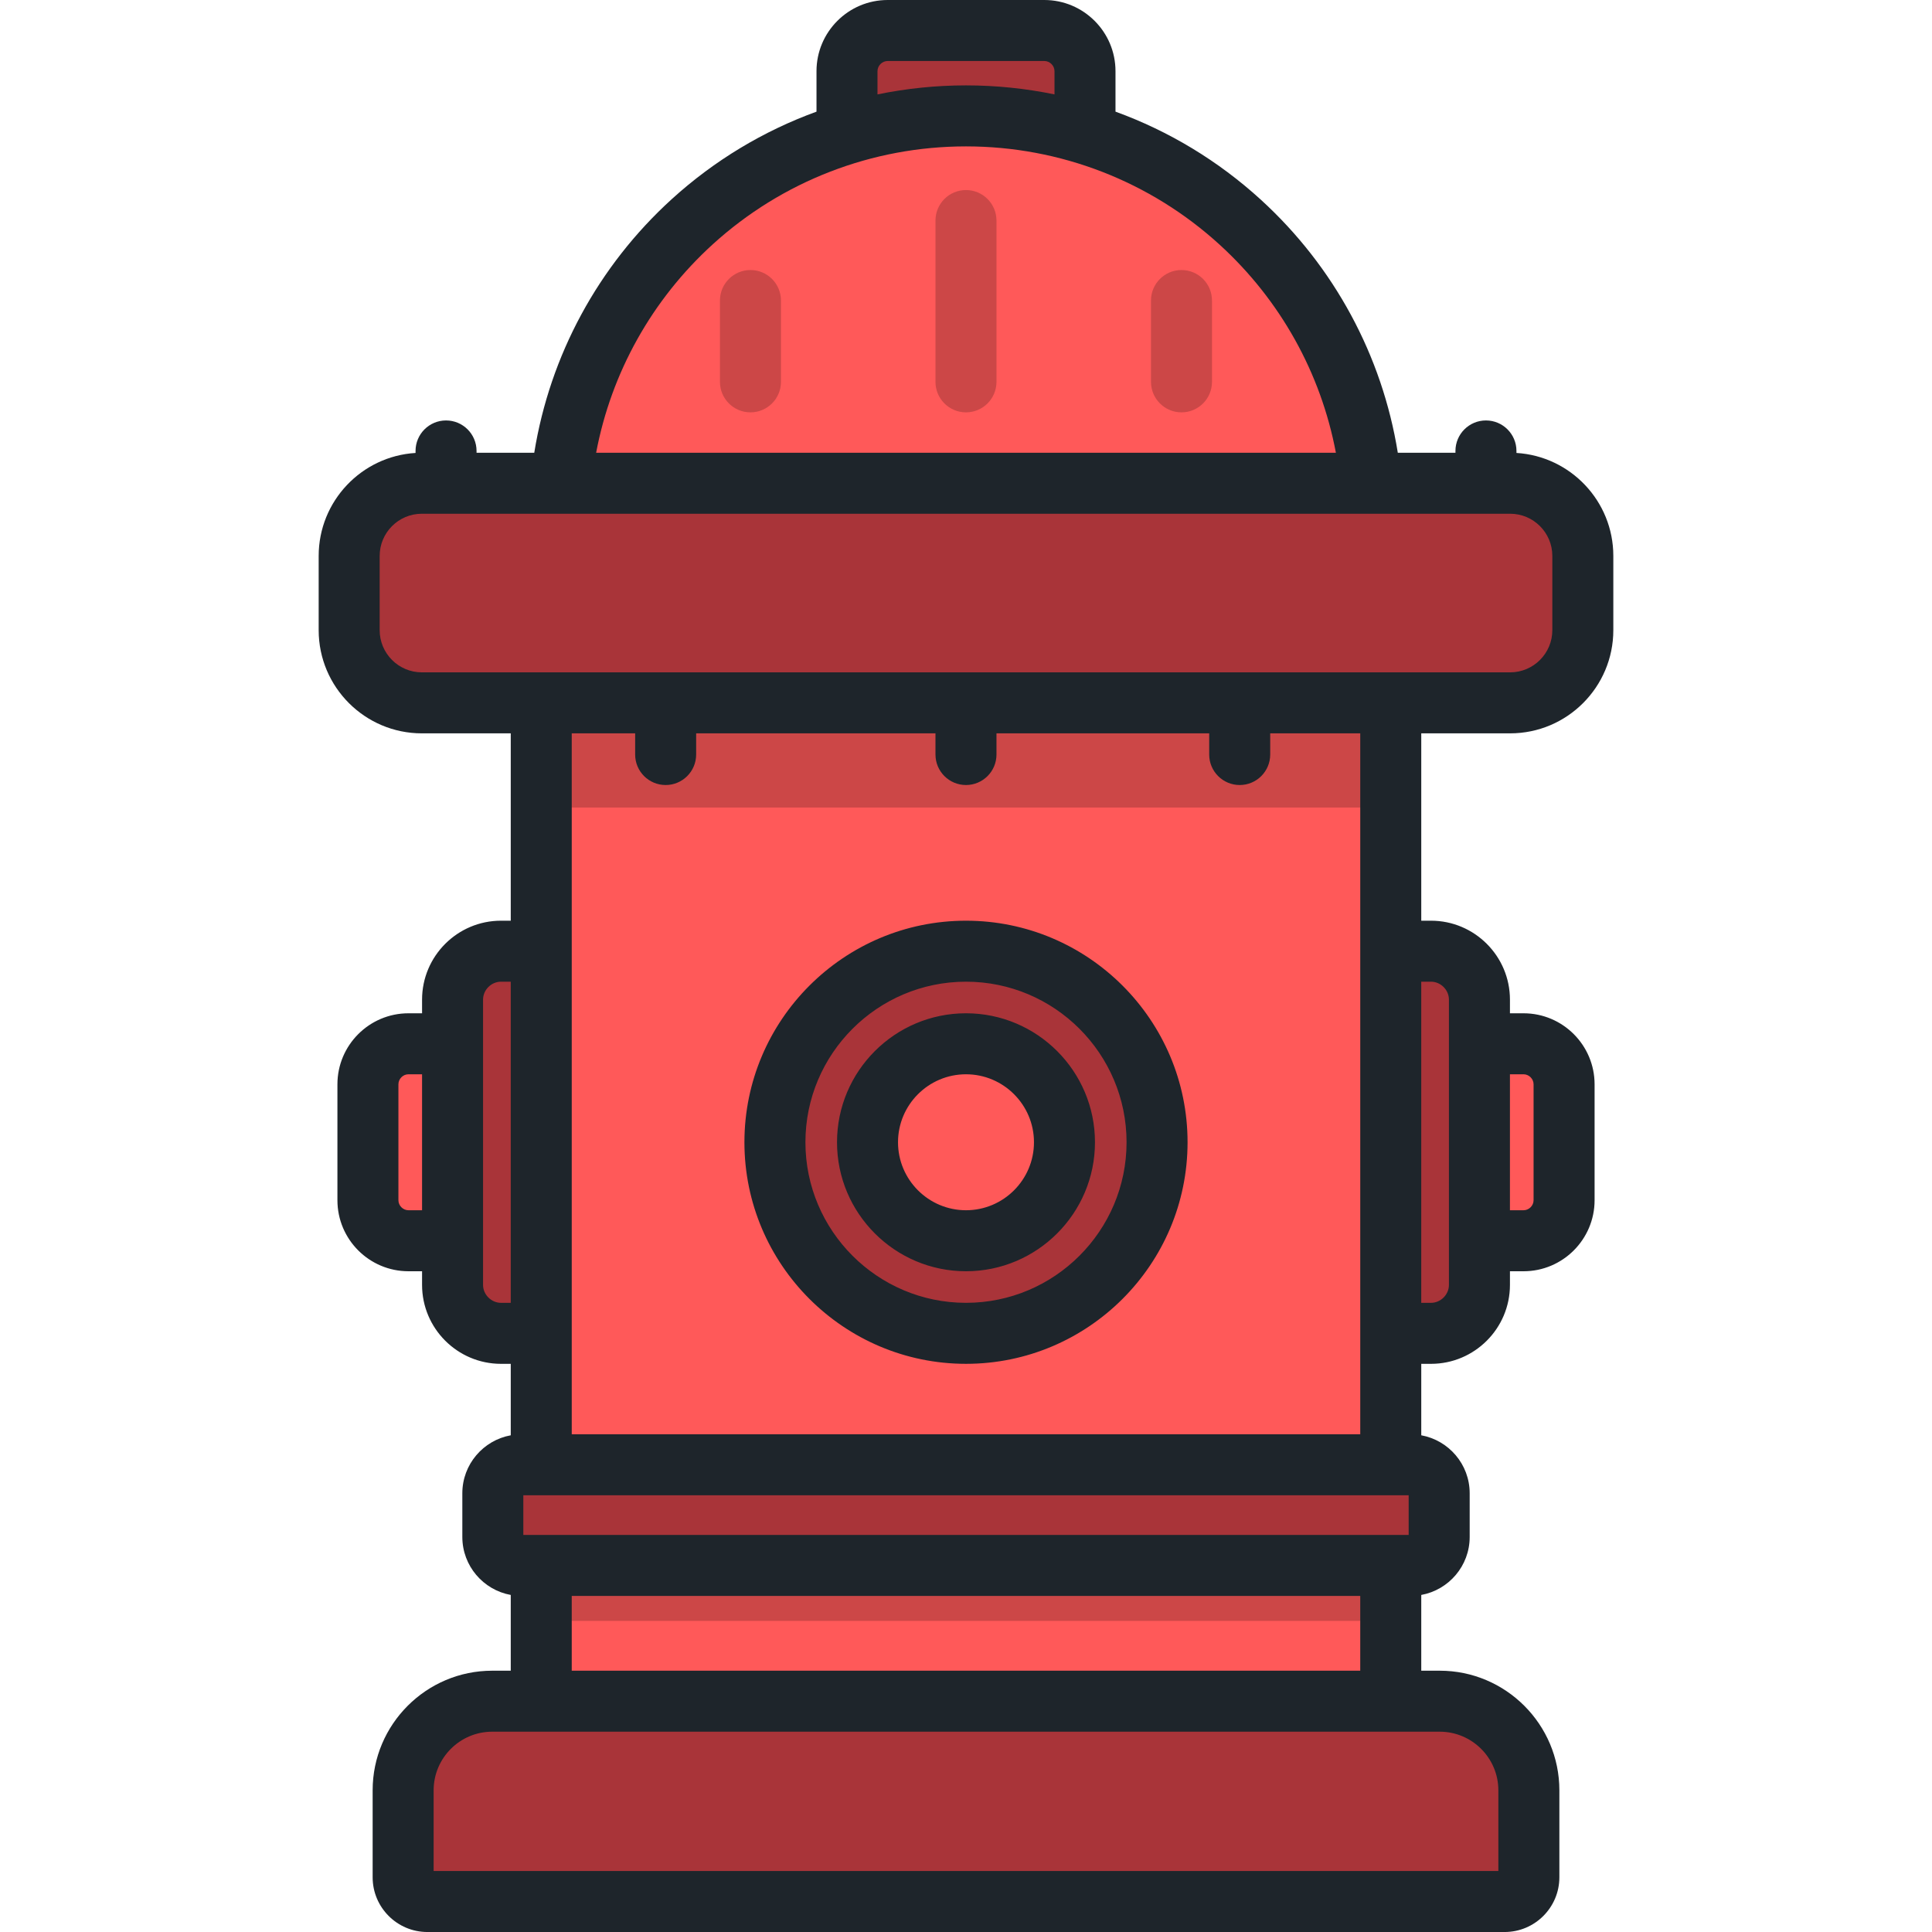 <?xml version="1.0" encoding="iso-8859-1"?>
<!-- Uploaded to: SVG Repo, www.svgrepo.com, Generator: SVG Repo Mixer Tools -->
<svg version="1.1" id="Layer_1" xmlns="http://www.w3.org/2000/svg" xmlns:xlink="http://www.w3.org/1999/xlink" 
	 viewBox="0 0 511.999 511.999" xml:space="preserve">
<path style="fill:#A93439;" d="M287.535,18.86c0-5.927-4.85-10.777-10.777-10.777h-41.519c-5.927,0-10.777,4.85-10.777,10.777
	v23.703c0,5.927,4.85,10.777,10.777,10.777h41.519c5.927,0,10.777-4.85,10.777-10.777V18.86z"/>
<path style="fill:#FF5959;" d="M131.493,287.352c0-5.906-4.832-10.739-10.739-10.739h-12.511c-5.907,0-10.74,4.832-10.74,10.739
	v30.718c0,5.908,4.834,10.741,10.74,10.741h12.511c5.907,0,10.739-4.832,10.739-10.741L131.493,287.352L131.493,287.352z"/>
<path style="fill:#A93439;" d="M157.147,264.914c0-7.061-5.777-12.838-12.838-12.838H132.77c-7.061,0-12.838,5.777-12.838,12.838
	v75.594c0,7.061,5.777,12.838,12.838,12.838h11.539c7.061,0,12.838-5.777,12.838-12.838V264.914z"/>
<path style="fill:#FF5959;" d="M380.503,287.352c0-5.906,4.832-10.739,10.739-10.739h12.511c5.907,0,10.741,4.832,10.741,10.739
	v30.718c0,5.908-4.834,10.741-10.741,10.741h-12.511c-5.907,0-10.739-4.832-10.739-10.741V287.352z"/>
<path style="fill:#A93439;" d="M354.849,264.914c0-7.061,5.777-12.838,12.838-12.838h11.539c7.061,0,12.838,5.777,12.838,12.838
	v75.594c0,7.061-5.777,12.838-12.838,12.838h-11.539c-7.061,0-12.838-5.777-12.838-12.838V264.914z"/>
<g>
	<path style="fill:#FF5959;" d="M363.838,138.55c0-59.558-48.282-107.838-107.839-107.838c-59.557,0-107.838,48.282-107.838,107.838
		H363.838z"/>
	<rect x="143.431" y="176.001" style="fill:#FF5959;" width="225.124" height="279.968"/>
</g>
<rect x="143.431" y="403.679" style="opacity:0.2;enable-background:new    ;" width="225.124" height="25.865"/>
<rect x="143.431" y="176.001" style="opacity:0.2;enable-background:new    ;" width="225.124" height="38"/>
<g>
	<path style="fill:#A93439;" d="M419.464,147.32c0-10.592-8.666-19.257-19.257-19.257H111.79c-10.591,0-19.257,8.665-19.257,19.257
		v19.686c0,10.591,8.666,19.256,19.257,19.256h288.418c10.591,0,19.257-8.665,19.257-19.256V147.32z"/>
	<path style="fill:#A93439;" d="M405.161,474.45v23.048c0,3.531-2.888,6.419-6.419,6.419H113.254c-3.531,0-6.42-2.888-6.42-6.419
		V474.45c0-13.044,10.573-23.618,23.618-23.618h251.09C394.588,450.832,405.161,461.407,405.161,474.45z"/>
	<circle style="fill:#A93439;" cx="255.998" cy="302.708" r="50.635"/>
</g>
<circle style="fill:#FF5959;" cx="255.998" cy="302.708" r="26.102"/>
<path style="fill:#A93439;" d="M381.392,407.312c0,4.149-3.395,7.544-7.544,7.544h-235.7c-4.149,0-7.544-3.395-7.544-7.544v-11.585
	c0-4.15,3.395-7.544,7.544-7.544h235.7c4.149,0,7.544,3.394,7.544,7.544V407.312z"/>
<path style="opacity:0.2;enable-background:new    ;" d="M255.994,109.279c-4.464,0-8.083-3.619-8.083-8.083V58.448
	c0-4.464,3.619-8.083,8.083-8.083c4.464,0,8.083,3.619,8.083,8.083v42.749C264.077,105.66,260.458,109.279,255.994,109.279z"/>
<path style="opacity:0.2;enable-background:new    ;" d="M198.88,109.279c-4.464,0-8.083-3.619-8.083-8.083V79.642
	c0-4.464,3.619-8.083,8.083-8.083c4.464,0,8.083,3.619,8.083,8.083v21.554C206.962,105.66,203.343,109.279,198.88,109.279z"/>
<path style="opacity:0.2;enable-background:new    ;" d="M313.107,109.279c-4.464,0-8.083-3.619-8.083-8.083V79.642
	c0-4.464,3.619-8.083,8.083-8.083c4.464,0,8.083,3.619,8.083,8.083v21.554C321.19,105.66,317.571,109.279,313.107,109.279z"/>
<path style="fill:#1E252B;" d="M255.998,336.893c18.847,0,34.181-15.334,34.181-34.182s-15.334-34.182-34.181-34.182
	s-34.181,15.334-34.181,34.182C221.818,321.558,237.151,336.893,255.998,336.893z M255.998,284.695
	c9.933,0,18.015,8.082,18.015,18.016c0,9.934-8.082,18.016-18.015,18.016s-18.015-8.082-18.015-18.016
	C237.983,292.777,246.065,284.695,255.998,284.695z M400.207,194.344c15.075,0,27.339-12.264,27.339-27.338V147.32
	c0-14.516-11.371-26.419-25.672-27.283v-0.531c0-4.464-3.619-8.083-8.083-8.083c-4.464,0-8.083,3.619-8.083,8.083v0.475h-15.276
	c-4.145-25.712-16.85-49.297-36.274-67.039c-11.319-10.341-24.42-18.222-38.541-23.354V18.86c0-10.399-8.461-18.86-18.86-18.86
	H235.24c-10.399,0-18.86,8.461-18.86,18.86v10.731c-14.032,5.1-27.056,12.911-38.325,23.153
	c-19.532,17.753-32.309,41.427-36.471,67.237H126.29v-0.475c0-4.464-3.619-8.083-8.083-8.083c-4.464,0-8.083,3.619-8.083,8.083
	v0.531c-14.301,0.865-25.672,12.769-25.672,27.283v19.686c0,15.074,12.264,27.338,27.339,27.338h23.563v49.649h-2.582
	c-11.536,0-20.921,9.385-20.921,20.921v3.616h-3.607c-10.379,0-18.823,8.443-18.823,18.822v30.718
	c0,10.379,8.444,18.823,18.823,18.823h3.607v3.615c0,11.536,9.385,20.921,20.921,20.921h2.582v18.937
	c-7.285,1.323-12.831,7.701-12.831,15.362v11.585c0,7.66,5.546,14.038,12.831,15.362v20.075h-4.899
	c-17.481,0-31.701,14.22-31.701,31.701v23.048c0,7.997,6.506,14.502,14.503,14.502h285.488c7.996,0,14.502-6.505,14.502-14.502
	v-23.048c0-17.48-14.22-31.701-31.701-31.701h-4.899v-20.075c7.285-1.323,12.832-7.701,12.832-15.363v-11.585
	c0-7.661-5.546-14.039-12.832-15.363v-18.935h2.582c11.536,0,20.921-9.385,20.921-20.921v-3.614h3.607
	c10.379,0,18.823-8.444,18.823-18.823v-30.718c0-10.378-8.444-18.822-18.823-18.822h-3.607v-3.616
	c0-11.536-9.385-20.921-20.921-20.921h-2.582v-49.649H400.207z M111.85,320.727h-3.607c-1.44,0-2.658-1.217-2.658-2.658v-30.718
	c0-1.44,1.217-2.657,2.658-2.657h3.607V320.727z M400.147,284.695h3.607c1.44,0,2.658,1.217,2.658,2.657v30.718
	c0,1.441-1.217,2.658-2.658,2.658h-3.607V284.695z M232.544,18.86c0-1.46,1.234-2.694,2.694-2.694h41.519
	c1.46,0,2.694,1.234,2.694,2.694v6.157c-7.655-1.576-15.507-2.389-23.454-2.389c-7.946,0-15.798,0.814-23.454,2.39V18.86H232.544z
	 M188.928,64.707c18.386-16.71,42.205-25.913,67.07-25.913c24.96,0,48.845,9.263,67.258,26.084
	c16.065,14.676,26.791,33.99,30.768,55.103H157.981C161.975,98.782,172.768,79.394,188.928,64.707z M132.77,345.263
	c-2.578,0-4.755-2.178-4.755-4.755v-75.594c0-2.578,2.178-4.755,4.755-4.755h2.582v85.104H132.77z M381.543,458.915
	c8.567,0,15.535,6.97,15.535,15.535v21.384h-282.16V474.45c0-8.566,6.968-15.535,15.535-15.535H381.543z M176.404,208.039
	c4.464,0,8.083-3.619,8.083-8.083v-5.612h63.424v5.612c0,4.464,3.619,8.083,8.083,8.083c4.464,0,8.083-3.619,8.083-8.083v-5.612
	h56.373v5.612c0,4.464,3.619,8.083,8.083,8.083c4.464,0,8.083-3.619,8.083-8.083v-5.612h23.864V380.1H151.518V194.344h16.803v5.612
	C168.321,204.42,171.94,208.039,176.404,208.039z M373.311,396.265v10.508H138.687v-10.508H373.311z M360.478,422.939v19.811
	h-208.96v-19.811H360.478z M379.226,260.159c2.578,0,4.755,2.178,4.755,4.755v75.594c0,2.578-2.178,4.755-4.755,4.755h-2.582
	v-85.104L379.226,260.159L379.226,260.159z M111.79,178.178c-6.161,0-11.174-5.012-11.174-11.173V147.32
	c0-6.161,5.012-11.174,11.174-11.174h288.418c6.161,0,11.174,5.012,11.174,11.174v19.686c0,6.16-5.012,11.173-11.174,11.173H111.79z
	 M255.998,361.428c32.377,0,58.718-26.34,58.718-58.717c0-32.378-26.34-58.717-58.718-58.717s-58.718,26.34-58.718,58.717
	C197.28,335.088,223.621,361.428,255.998,361.428z M255.998,260.159c23.463,0,42.552,19.088,42.552,42.551
	c0,23.463-19.088,42.551-42.552,42.551s-42.552-19.088-42.552-42.551C213.446,279.248,232.534,260.159,255.998,260.159z"/>
</svg>